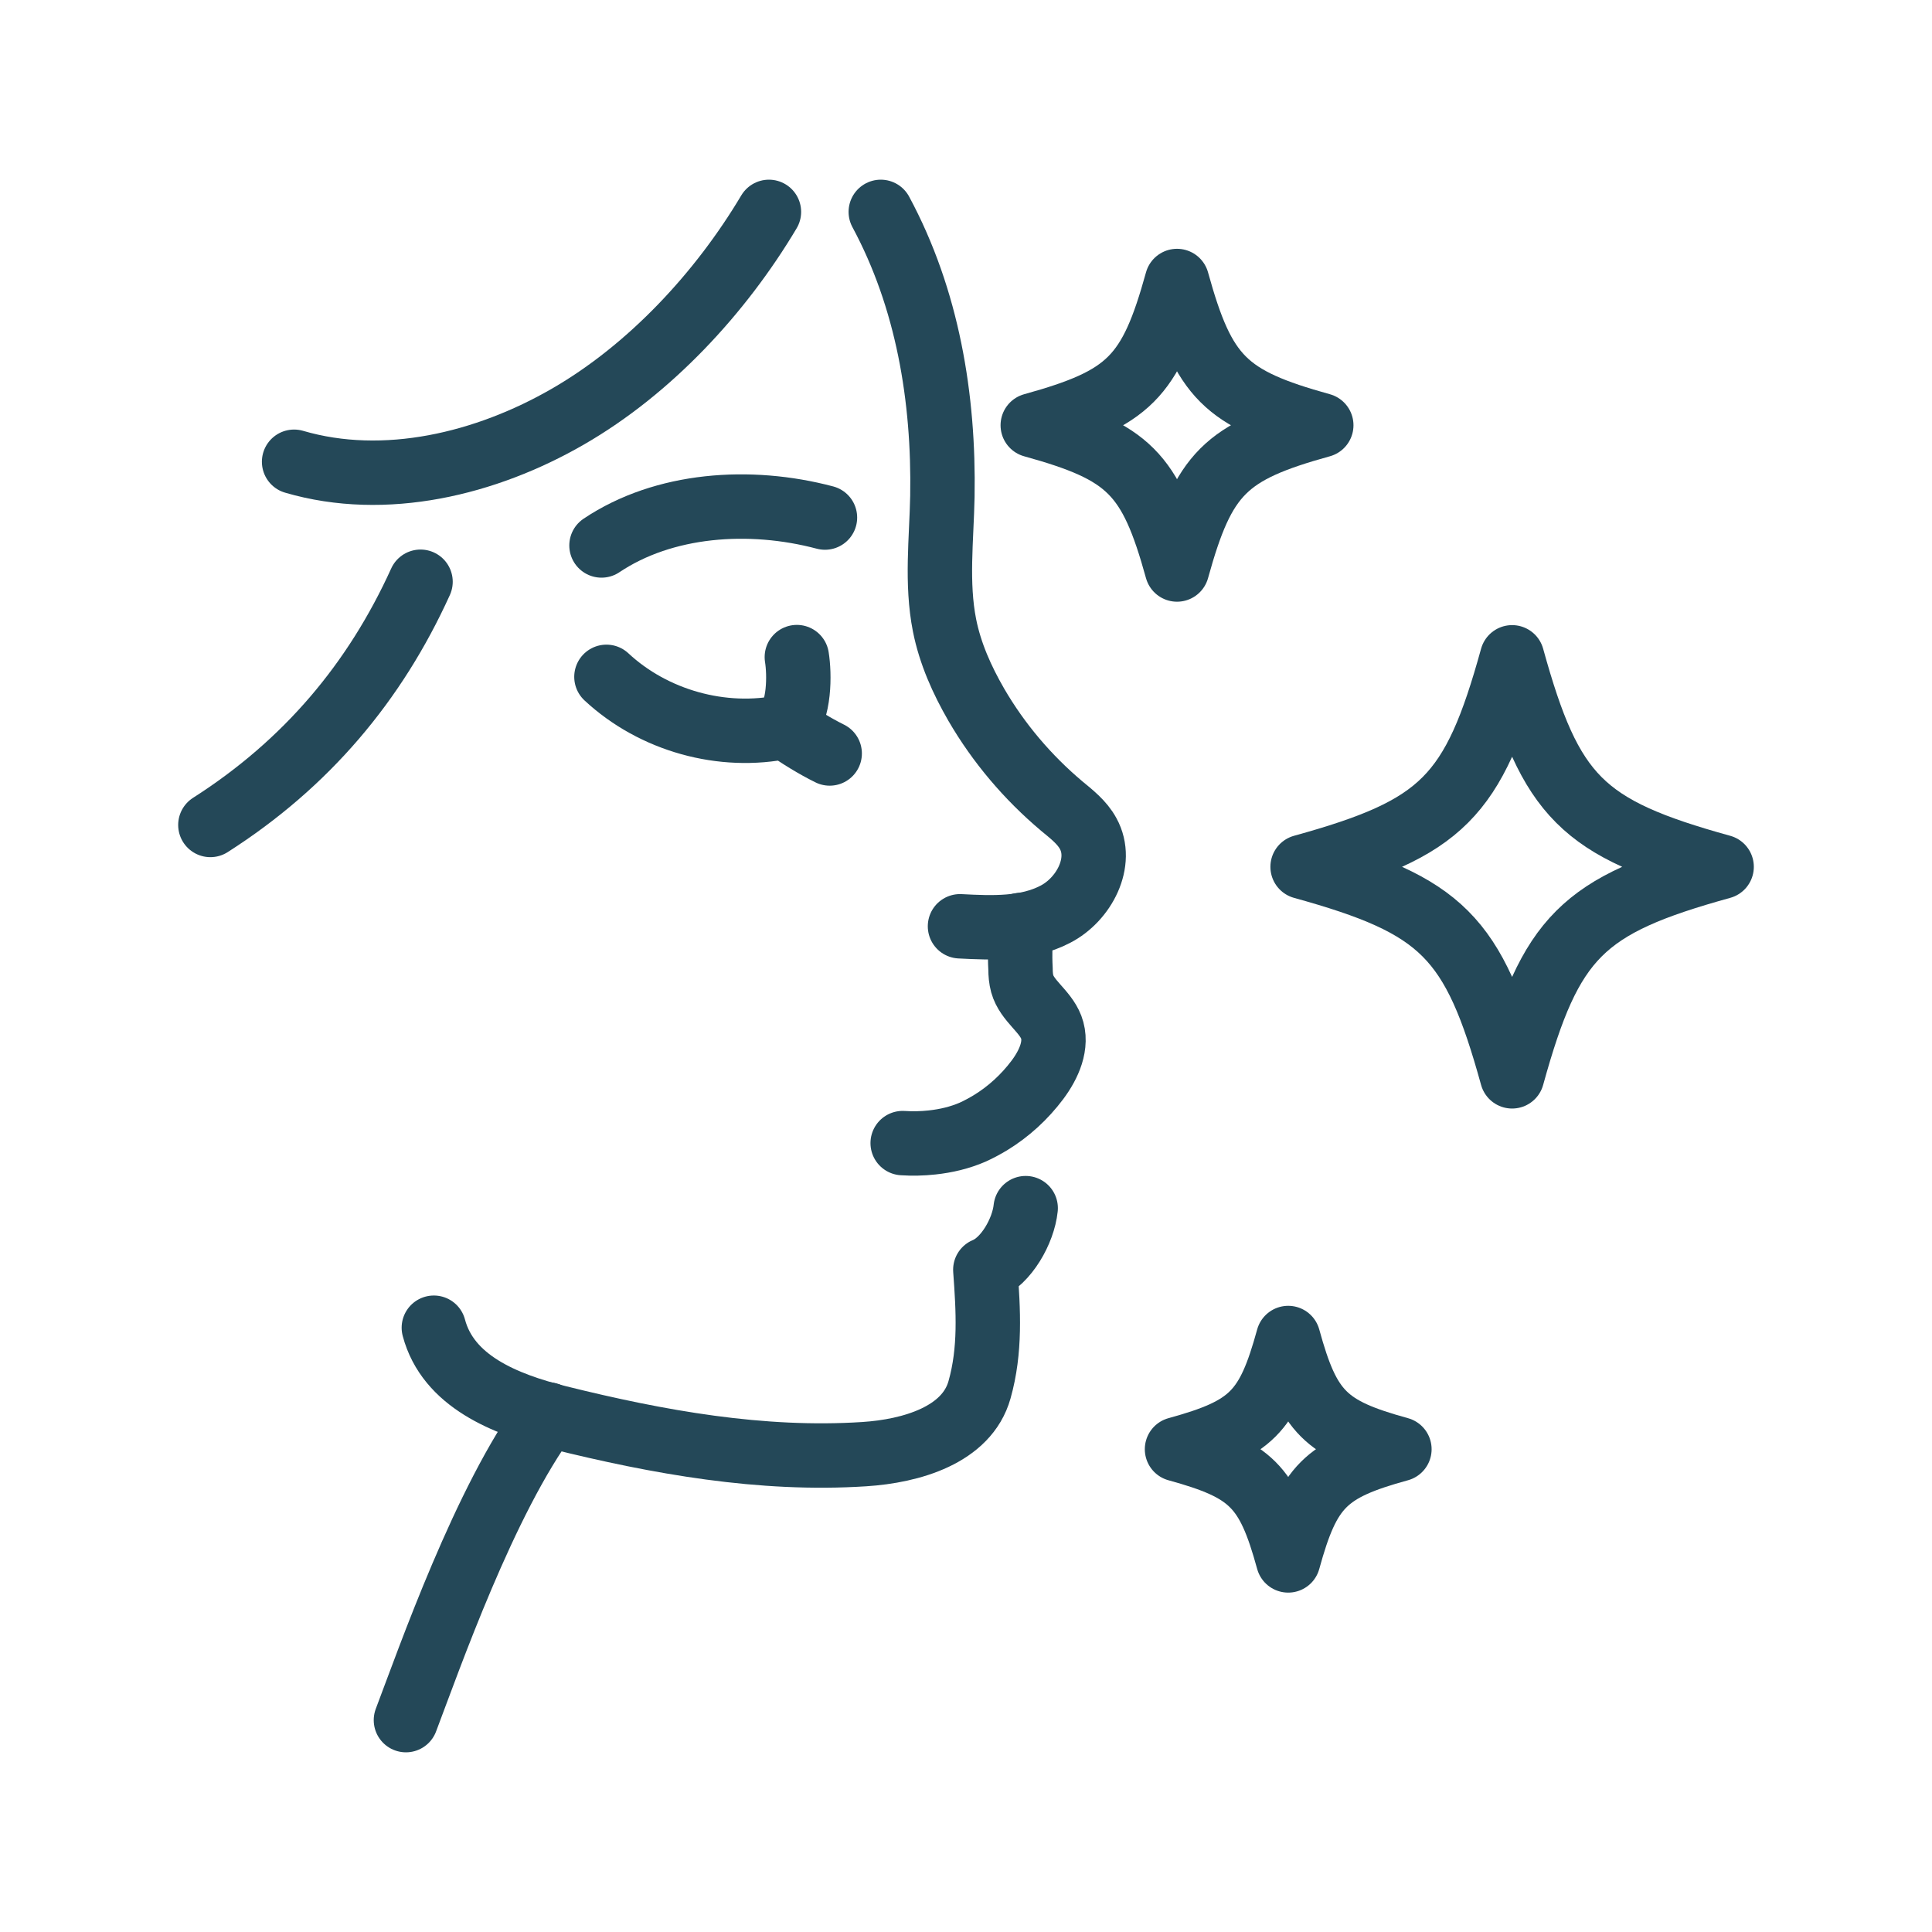 <svg viewBox="0 0 90 90" xmlns="http://www.w3.org/2000/svg" id="Layer_1"><defs><style>.cls-1{fill:none;stroke:#244858;stroke-linecap:round;stroke-linejoin:round;stroke-width:3px;}</style></defs><path d="M61.55,19.81c-4.48,1.24-5.48,2.24-6.72,6.72-1.24-4.48-2.24-5.48-6.72-6.72,4.48-1.24,5.48-2.24,6.72-6.72,1.24,4.48,2.24,5.48,6.72,6.72Z" class="cls-1"></path><path d="M65.19,67.51c-3.46.95-4.23,1.73-5.18,5.18-.95-3.46-1.73-4.23-5.18-5.18,3.46-.95,4.23-1.73,5.18-5.18.95,3.46,1.73,4.23,5.18,5.18Z" class="cls-1"></path><path d="M80.2,40.38c-6.51,1.8-7.96,3.25-9.76,9.76-1.8-6.51-3.25-7.96-9.76-9.76,6.51-1.8,7.96-3.25,9.76-9.76,1.8,6.51,3.25,7.96,9.76,9.76Z" class="cls-1"></path><path d="M28.25,31.53c2.19,2.04,5.4,2.94,8.33,2.32.62.44,1.38.91,2.07,1.25" class="cls-1"></path><path d="M41.03,9.87c2.18,4.05,2.95,8.66,2.87,13.25-.04,2.01-.29,4.04.1,6.01.26,1.31.81,2.54,1.48,3.7,1.04,1.79,2.4,3.39,3.98,4.72.46.38.95.76,1.23,1.28.73,1.32-.19,3.07-1.53,3.76-1.34.7-2.93.64-4.44.56" class="cls-1"></path><path d="M20.21,61.85c.66,2.49,3.3,3.56,5.79,4.18,4.67,1.16,9.47,2.02,14.26,1.71,2.19-.14,4.78-.89,5.37-3,.52-1.84.41-3.68.27-5.59.98-.4,1.77-1.81,1.88-2.87" class="cls-1"></path><path d="M47.54,43.09c0,.75-.04,1.34,0,2.05,0,.23.02.47.08.69.22.79,1.06,1.26,1.35,2.02.31.82-.11,1.74-.64,2.45-.6.8-1.34,1.48-2.19,2-.27.16-.54.31-.83.44-.6.26-1.24.41-1.89.48-.46.05-.92.06-1.37.03" class="cls-1"></path><path d="M18.91,80.13c1.08-2.84,3.67-10.27,6.62-14.24" class="cls-1"></path><path d="M36.58,33.85c.68-.76.67-2.43.54-3.24" class="cls-1"></path><path d="M28.02,25.41c2.91-1.95,6.9-2.23,10.41-1.3" class="cls-1"></path><path d="M13.7,21.51c4.23,1.24,8.94.1,12.75-2.1,3.82-2.2,7.12-5.76,9.37-9.54" class="cls-1"></path><path d="M9.8,38.43c4.48-2.86,7.67-6.66,9.79-11.33" class="cls-1"></path></svg>